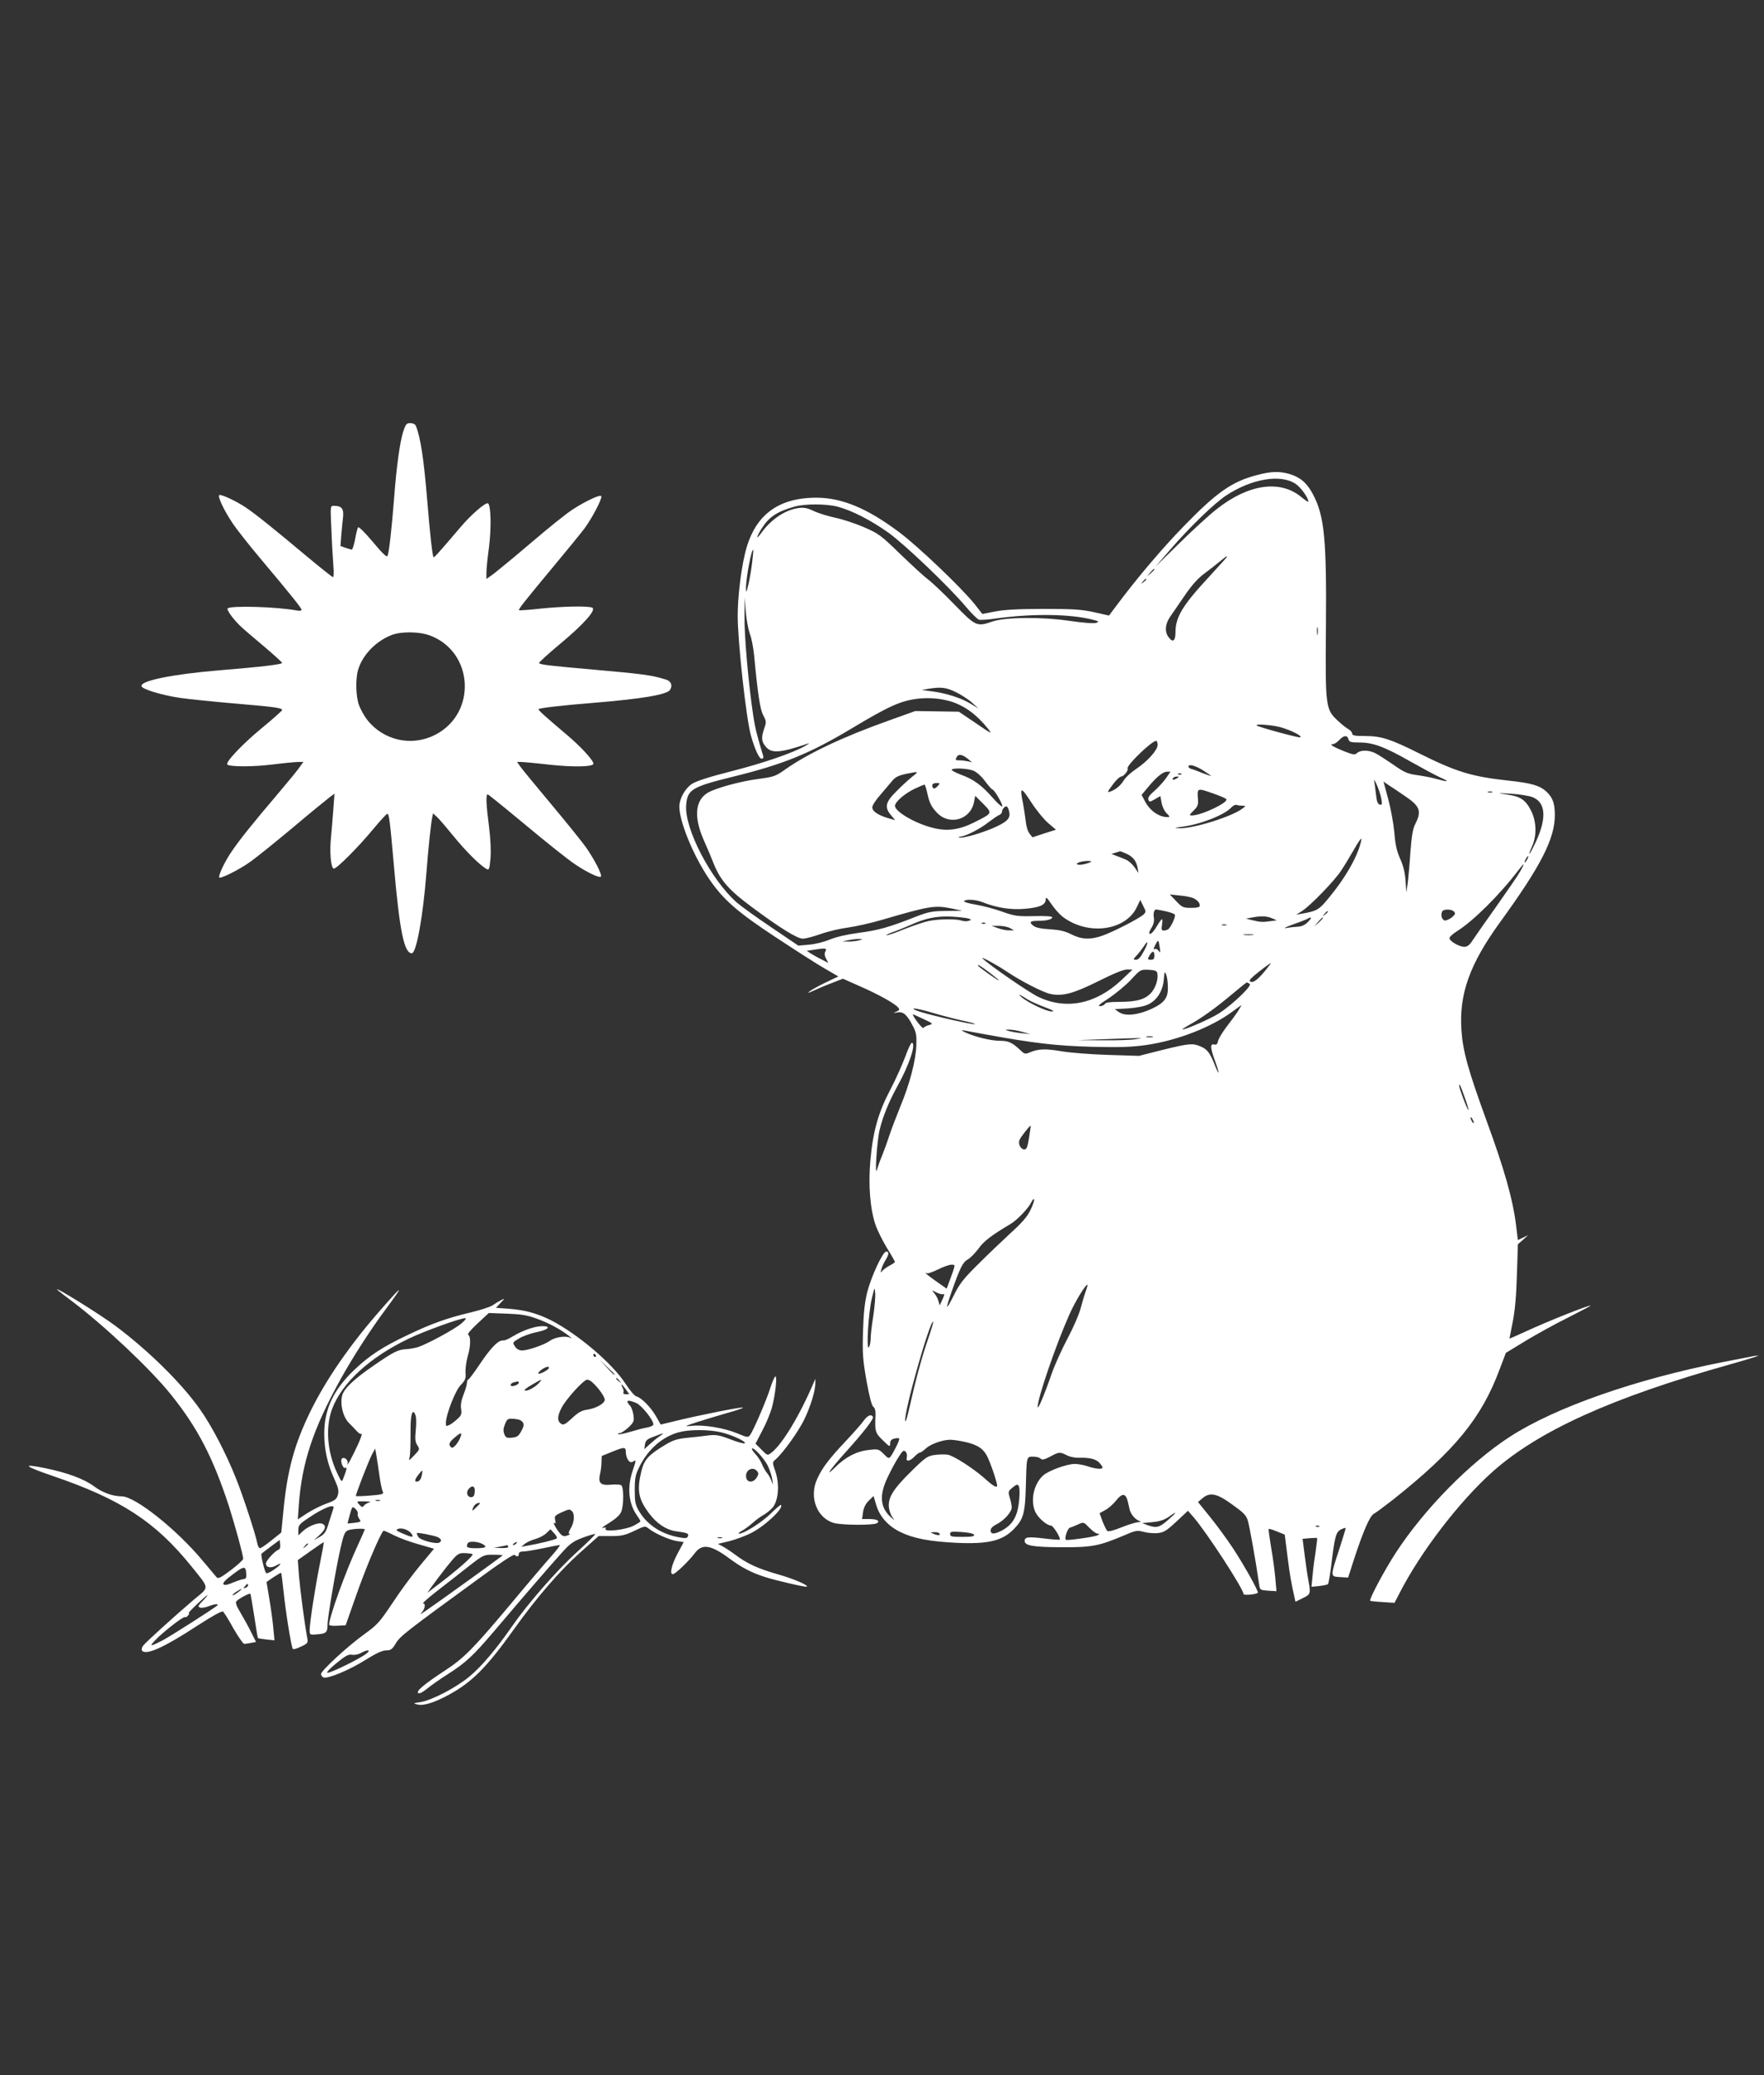 <?xml version="1.0" standalone="no"?>
<!DOCTYPE svg PUBLIC "-//W3C//DTD SVG 20010904//EN"
 "http://www.w3.org/TR/2001/REC-SVG-20010904/DTD/svg10.dtd">
<svg version="1.0" xmlns="http://www.w3.org/2000/svg"
 width="1088pt" height="1280pt" viewBox="0 0 1088 1280"
 preserveAspectRatio="xMidYMid meet">
<rect x="0" y="0" width="1088" height="1280" fill="#333333" stroke="none"/>
<g transform="translate(0,1280) scale(0.1,-0.1)"
fill="#ffffff" stroke="none">
<path d="M2486 10135 c-20 -65 -41 -218 -55 -405 -15 -193 -32 -343 -41 -359
-5 -10 -31 15 -91 87 -49 58 -87 96 -91 89 -3 -6 -12 -39 -18 -74 -7 -35 -16
-63 -20 -63 -4 0 -21 5 -39 11 l-31 11 5 67 c3 36 8 87 11 113 5 51 -9 68 -57
68 -22 0 -22 0 -15 -147 3 -82 9 -181 12 -220 4 -40 2 -73 -2 -73 -5 0 -76 57
-159 126 -204 171 -321 265 -378 303 -59 40 -156 85 -165 77 -10 -10 30 -95
81 -171 25 -38 103 -137 173 -220 189 -225 254 -306 254 -317 0 -5 -12 -7 -27
-4 -121 23 -410 32 -429 13 -8 -8 36 -69 81 -111 16 -16 81 -71 143 -123 61
-52 112 -98 112 -102 0 -9 -122 -24 -390 -46 -289 -24 -488 -65 -477 -98 5
-19 129 -56 239 -72 57 -8 211 -24 343 -35 247 -21 285 -27 285 -40 0 -4 -58
-56 -130 -115 -117 -97 -221 -207 -208 -221 15 -14 157 -15 275 0 73 9 146 16
163 16 l31 0 -23 -32 c-12 -18 -72 -91 -133 -163 -159 -187 -237 -285 -284
-354 -43 -62 -84 -148 -79 -163 4 -12 124 47 193 97 34 24 151 118 261 210
109 92 212 176 228 188 l29 21 -7 -95 c-4 -52 -10 -128 -14 -169 -10 -91 -2
-192 16 -198 15 -5 152 132 250 251 40 48 76 87 81 87 11 0 16 -41 41 -325 35
-401 63 -535 110 -535 28 0 69 226 90 495 11 150 28 305 36 344 l5 24 26 -24
c14 -13 60 -67 103 -120 74 -91 163 -179 201 -199 15 -9 18 -2 24 63 4 45 1
119 -9 199 -18 139 -20 198 -8 198 4 0 110 -86 235 -190 126 -105 261 -213
302 -240 75 -51 151 -87 161 -77 10 10 -41 108 -93 182 -28 39 -126 160 -218
270 -92 110 -176 212 -187 228 l-19 27 23 0 c13 0 93 -7 178 -17 148 -16 270
-13 270 6 0 22 -81 109 -168 182 -130 110 -175 150 -170 155 8 7 144 23 343
39 292 24 448 50 467 79 18 27 8 54 -24 64 -89 28 -147 35 -453 62 -270 24
-324 30 -330 40 -2 4 55 56 127 116 149 124 229 214 200 226 -29 11 -179 8
-317 -6 -71 -8 -132 -12 -134 -10 -5 5 34 55 208 264 85 102 174 211 198 243
47 65 107 180 102 196 -6 16 -132 -47 -209 -104 -36 -27 -101 -79 -145 -116
-44 -37 -127 -107 -185 -156 -58 -48 -120 -99 -137 -111 l-33 -23 0 38 c0 21
7 93 16 158 15 118 12 259 -6 270 -14 9 -105 -70 -170 -147 -126 -148 -162
-189 -166 -185 -7 7 -23 153 -39 351 -21 253 -41 388 -70 459 -4 10 -18 17
-34 17 -24 0 -29 -6 -45 -55z m166 -1255 c268 -100 291 -475 37 -610 -149 -79
-330 -38 -431 99 -15 21 -35 58 -44 82 -19 52 -22 158 -6 215 26 91 107 177
205 216 60 24 172 23 239 -2z"/>
<path d="M7754 9870 c-155 -40 -249 -106 -450 -313 -134 -137 -294 -326 -422
-498 l-42 -56 -93 21 c-78 17 -125 20 -312 20 -156 0 -243 -5 -298 -16 l-78
-15 -48 61 c-82 102 -349 357 -466 444 -196 147 -353 212 -510 212 -243 0
-387 -114 -441 -349 -25 -106 -44 -268 -44 -379 0 -158 51 -625 81 -737 23
-83 51 -145 66 -145 10 0 13 6 10 18 -37 121 -50 172 -62 254 -28 185 -55 488
-53 605 l1 118 7 -90 c4 -49 16 -110 25 -135 10 -25 21 -83 26 -130 23 -244
37 -336 57 -373 19 -36 19 -42 6 -79 -20 -57 -18 -83 10 -115 36 -42 90 -37
261 21 11 4 4 -2 -15 -13 -76 -44 -254 -106 -454 -157 -141 -36 -223 -62 -249
-80 -42 -28 -76 -90 -77 -138 0 -92 83 -297 180 -442 88 -131 174 -207 417
-367 120 -79 255 -166 301 -192 l83 -48 -78 -37 c-43 -21 -87 -45 -98 -54 -16
-14 -13 -13 20 2 22 10 72 32 112 47 l72 28 108 -48 c114 -50 212 -105 233
-130 10 -12 8 -17 -11 -25 -22 -9 -21 -10 6 -5 36 7 60 -14 96 -85 20 -37 23
-58 21 -118 -4 -96 -41 -238 -98 -375 -25 -62 -56 -143 -69 -182 -12 -38 -33
-95 -45 -125 -13 -30 -26 -68 -31 -85 -15 -54 0 177 16 244 20 84 57 174 109
269 74 133 117 262 91 270 -5 2 -24 -36 -41 -85 -18 -48 -59 -141 -93 -205
-74 -141 -107 -257 -123 -440 -13 -149 -1 -297 32 -393 11 -33 43 -97 70 -142
28 -45 50 -84 50 -87 0 -3 -15 -13 -32 -22 -18 -10 -39 -24 -46 -33 -11 -14
-12 -13 -6 9 3 14 15 39 25 56 23 37 24 54 5 54 -21 0 -92 -153 -117 -250 -15
-61 -23 -129 -26 -240 -4 -137 -2 -172 21 -305 18 -98 32 -154 42 -162 10 -7
15 -25 14 -50 -5 -102 -2 -112 45 -157 42 -41 45 -43 45 -20 0 17 7 25 25 30
14 4 28 4 31 1 3 -3 -6 -27 -20 -54 -42 -79 -39 -78 -75 -42 -31 31 -34 32
-93 25 -73 -7 -144 -44 -206 -106 -73 -73 -30 -11 65 94 109 121 175 205 167
217 -11 18 -33 8 -56 -23 -12 -18 -64 -77 -115 -131 -100 -106 -143 -163 -173
-230 -52 -113 0 -244 106 -272 52 -13 241 -14 262 -1 23 14 1 26 -45 26 l-46
0 6 42 c4 27 15 51 35 71 l30 29 16 -54 c21 -72 72 -130 149 -168 82 -40 182
-59 353 -67 193 -8 279 13 351 89 55 57 66 97 70 258 5 188 4 185 45 185 18 0
39 -5 46 -12 10 -10 22 -7 59 12 55 30 60 30 104 8 19 -10 52 -16 74 -15 63 2
103 -7 125 -30 11 -12 20 -25 20 -30 0 -13 -44 -9 -90 7 -23 8 -60 15 -81 15
-49 0 -164 -42 -196 -72 -58 -53 -79 -156 -47 -225 18 -37 71 -83 96 -83 14 0
63 -79 54 -87 -2 -2 -45 1 -95 7 -99 12 -121 10 -121 -15 0 -29 51 -38 225
-39 189 -1 234 8 383 71 76 33 85 35 125 24 23 -6 61 -10 85 -8 44 5 55 12
143 95 l46 43 35 -40 c84 -98 308 -443 308 -474 0 -9 78 -2 88 8 7 7 -86 173
-154 276 -35 53 -97 138 -139 190 l-76 94 26 22 c47 41 90 32 186 -38 71 -51
86 -66 96 -101 10 -34 47 -238 69 -390 5 -36 6 -36 56 -40 l51 -3 -7 80 c-4
44 -15 129 -26 190 -10 60 -17 111 -15 114 3 2 26 -5 52 -16 l47 -19 17 -135
c15 -118 23 -162 44 -256 l5 -23 45 22 c49 24 50 27 35 109 -6 30 -16 100 -23
156 l-13 101 44 4 c24 2 45 2 46 1 1 -2 -3 -38 -9 -80 -7 -43 -16 -110 -19
-149 l-7 -72 48 5 c26 3 51 8 54 12 3 3 11 49 18 101 24 197 30 219 62 236 16
8 29 11 29 8 0 -4 -18 -62 -39 -128 -57 -174 -57 -170 4 -174 l50 -3 38 118
c55 168 96 262 120 275 12 6 64 45 117 86 384 305 548 505 660 807 l38 100
118 72 c66 40 183 105 262 144 78 40 142 73 142 75 0 9 -269 -98 -402 -160
-54 -25 -98 -44 -98 -43 0 1 9 47 20 102 14 69 22 159 26 290 l6 190 32 28 31
28 -31 -15 -32 -15 -12 97 c-19 153 -70 335 -179 633 -116 318 -148 434 -157
562 -16 225 51 410 237 667 252 347 339 516 339 662 0 73 -13 108 -52 145 -40
37 -92 53 -235 68 -229 25 -321 54 -554 170 -172 86 -230 105 -329 105 -64 0
-80 3 -80 15 0 8 -10 19 -21 26 -12 6 -42 29 -66 52 -77 71 -79 85 -75 567 5
556 -9 699 -81 833 -36 68 -77 103 -143 123 -62 18 -113 17 -200 -6z m236 -54
c33 -21 80 -87 80 -111 0 -4 -20 10 -45 30 -130 107 -325 79 -520 -75 -44 -34
-147 -128 -229 -209 l-149 -146 91 105 c117 136 271 285 345 334 157 103 335
133 427 72z m-2825 -141 c88 -23 207 -84 315 -161 101 -73 370 -329 477 -456
35 -42 72 -78 82 -81 10 -2 60 1 111 9 221 30 450 27 588 -8 40 -10 43 -12 23
-20 -14 -5 -79 0 -169 13 -173 25 -394 22 -472 -5 -95 -33 -102 -30 -235 107
-66 68 -138 136 -160 152 -22 16 -98 86 -170 155 -122 119 -136 129 -226 168
-53 23 -132 49 -175 58 -43 9 -103 27 -133 41 -42 20 -62 24 -97 19 -80 -11
-166 -68 -226 -150 -37 -51 -36 -33 1 26 45 70 93 102 201 133 63 18 194 18
265 0z m-526 -345 c-5 -41 -15 -102 -23 -135 -12 -51 -14 -55 -15 -25 -1 58
34 248 45 238 1 -2 -2 -37 -7 -78z m2910 13 c-14 -16 -54 -60 -90 -99 -166
-179 -209 -250 -209 -346 0 -54 -18 -64 -44 -26 -24 34 -19 80 12 125 15 21
55 80 90 131 43 63 80 104 120 134 31 23 75 57 96 75 48 40 58 43 25 6z m-429
-56 c0 -2 -10 -12 -22 -23 l-23 -19 19 23 c18 21 26 27 26 19z m-50 -61 c0 -2
-8 -10 -17 -17 -16 -13 -17 -12 -4 4 13 16 21 21 21 13z m1057 -338 c-2 -13
-4 -5 -4 17 -1 22 1 32 4 23 2 -10 2 -28 0 -40z m-2232 -357 c33 -16 78 -45
100 -65 l40 -36 -50 30 c-57 35 -152 65 -240 76 l-60 8 40 7 c79 13 110 9 170
-20z m-30 -58 c86 -27 159 -81 228 -167 29 -36 25 -35 -74 33 l-105 71 -134 2
-135 2 -159 -57 c-289 -103 -502 -204 -644 -304 -59 -42 -70 -45 -166 -58
-108 -14 -261 -56 -309 -84 -79 -46 -89 -147 -29 -287 22 -49 52 -120 67 -159
41 -98 93 -157 232 -260 175 -130 280 -195 315 -195 16 0 66 13 111 29 45 16
122 34 170 40 49 7 143 28 210 48 287 84 322 90 422 70 l70 -15 -100 -1 c-89
-1 -110 -6 -190 -37 -159 -63 -230 -83 -348 -98 -73 -10 -139 -25 -178 -41
-35 -15 -91 -29 -128 -32 l-67 -6 -164 111 c-91 61 -188 131 -217 156 -159
142 -321 453 -311 598 7 98 34 114 289 177 309 76 470 141 729 296 233 140
305 172 410 185 70 8 142 2 205 -17z m2030 -158 c64 -17 146 -58 123 -63 -14
-3 -258 64 -267 73 -11 11 90 4 144 -10z m422 -75 c5 -17 14 -20 68 -20 84 0
154 -26 312 -116 73 -41 156 -86 185 -99 62 -28 55 -31 -22 -10 -30 9 -85 19
-121 24 -57 8 -77 16 -145 64 -44 30 -93 62 -111 71 -40 20 -91 21 -113 1 -14
-13 -23 -11 -80 11 -69 28 -94 44 -69 44 9 0 26 11 39 25 28 30 50 32 57 5z
m-1177 -35 c0 -32 -63 -102 -135 -150 -29 -19 -63 -50 -74 -69 -21 -33 -48
-56 -84 -69 -21 -8 -17 0 26 56 16 20 35 37 42 37 15 0 47 39 40 50 -10 17
148 170 176 170 5 0 9 -11 9 -25z m-1170 -86 l25 -21 -25 6 c-14 3 -38 6 -53
6 -24 0 -26 2 -17 19 11 22 34 19 70 -10z m1449 -70 c28 -18 51 -34 51 -35 0
-2 -24 6 -52 17 -29 12 -61 24 -70 26 -10 3 -18 9 -18 14 0 18 40 8 89 -22z
m-1415 -3 c20 -8 51 -36 72 -65 21 -28 41 -51 45 -51 12 0 69 -99 60 -104 -4
-3 -31 22 -61 56 -66 75 -117 112 -192 139 -32 12 -58 26 -58 30 0 14 98 10
134 -5z m-379 -38 c-22 -18 -66 -58 -97 -90 -67 -66 -74 -98 -32 -147 l25 -30
-46 13 c-61 19 -95 42 -95 66 0 11 21 45 48 75 26 30 59 69 73 86 20 25 39 35
85 45 83 17 84 17 39 -18z m1569 -5 c-14 -21 -46 -56 -71 -79 -33 -28 -45 -45
-40 -57 6 -15 9 -15 40 3 l34 20 7 -40 c4 -24 17 -52 31 -66 22 -22 22 -24 5
-24 -53 0 -110 41 -140 101 l-19 36 38 45 c53 65 93 97 118 98 l22 0 -25 -37z
m93 21 c-3 -3 -12 -4 -19 -1 -8 3 -5 6 6 6 11 1 17 -2 13 -5z m-27 -24 c-20
-13 -33 -13 -25 0 3 6 14 10 23 10 15 0 15 -2 2 -10z m1259 -123 c7 -39 6 -44
-9 -40 -13 4 -19 20 -24 69 -4 35 -9 72 -11 81 -3 10 4 -1 15 -24 11 -23 24
-62 29 -86z m149 11 c90 -61 101 -91 62 -169 -16 -29 -23 -73 -31 -177 -5 -75
-13 -162 -17 -192 l-8 -55 -5 75 c-4 51 -15 94 -34 135 -20 45 -29 85 -35 160
-5 55 -22 148 -38 207 l-29 107 32 -22 c19 -12 65 -43 103 -69z m-2885 63
c-18 -21 -33 -19 -33 5 0 8 10 14 25 14 24 0 24 -1 8 -19z m-64 -42 c13 -61
25 -85 59 -121 76 -82 207 -46 229 63 l8 40 50 -50 c57 -59 59 -56 -61 -116
-89 -44 -165 -54 -252 -31 -108 27 -232 100 -232 135 0 25 62 78 124 107 28
13 54 24 58 24 3 0 11 -23 17 -51z m746 -186 l48 -41 -73 -23 -72 -24 -18 23
c-11 13 -21 47 -24 80 -4 31 -11 79 -16 105 -22 106 -14 107 48 12 32 -50 80
-109 107 -132z m1019 182 c38 -13 73 -28 79 -34 19 -19 -152 -101 -212 -101
-17 0 -16 4 11 30 27 27 30 36 26 80 -4 59 -2 60 96 25z m1719 8 c-7 -2 -19
-2 -25 0 -7 3 -2 5 12 5 14 0 19 -2 13 -5z m249 -30 c81 -32 89 -126 23 -271
-21 -45 -40 -81 -42 -79 -2 2 6 24 17 48 29 65 27 151 -6 217 -34 68 -66 90
-150 101 -66 10 -65 10 26 5 52 -3 111 -13 132 -21z m-1789 -53 c22 -1 22 -1
2 -16 -62 -50 -303 -125 -389 -123 -38 2 -37 2 14 9 115 15 262 73 304 119 11
12 26 19 34 16 7 -3 23 -5 35 -5z m-1439 -35 c10 -39 -8 -61 -79 -94 -73 -35
-209 -75 -228 -67 -7 2 -5 5 5 5 32 2 122 47 173 88 28 21 58 42 68 46 9 3 17
12 17 20 0 16 21 38 30 32 5 -3 11 -16 14 -30z m2157 -231 c-29 -82 -91 -186
-172 -286 -72 -90 -82 -97 -180 -114 l-34 -6 35 22 c53 34 202 188 242 250 20
30 55 88 78 128 23 41 44 71 46 69 3 -3 -4 -31 -15 -63z m-1438 -28 c43 -18
65 -45 73 -87 l6 -34 -25 36 c-14 20 -38 41 -54 47 -15 6 -41 17 -58 23 l-30
12 25 7 c14 5 26 8 28 9 1 1 17 -5 35 -13z m2477 -36 c-6 -11 -13 -20 -16 -20
-2 0 0 9 6 20 6 11 13 20 16 20 2 0 0 -9 -6 -20z m-2690 -15 c0 -2 -16 -9 -37
-14 -39 -11 -70 -3 -37 10 21 8 74 12 74 4z m2645 -62 c-15 -27 -81 -122 -145
-213 -65 -91 -130 -184 -145 -207 -21 -33 -34 -43 -54 -43 -32 0 -91 35 -91
53 0 8 21 27 48 44 99 62 265 227 376 374 40 52 44 49 11 -8z m-2012 -164 c25
-14 37 -28 37 -46 0 -9 -17 -13 -53 -13 -49 0 -56 3 -92 41 l-40 42 63 -7 c35
-3 73 -11 85 -17z m-810 -113 c157 -120 393 -88 461 63 l19 40 18 -37 c18 -35
18 -37 2 -53 -25 -24 -187 -107 -252 -130 -76 -27 -131 -24 -194 8 -39 20 -72
27 -132 31 -55 3 -87 10 -102 22 -28 22 -20 30 31 30 51 0 86 9 86 22 0 6 -44
9 -112 7 -104 -2 -119 0 -198 28 -47 17 -120 36 -162 43 -43 7 -75 17 -72 21
8 14 70 11 111 -5 92 -36 175 -49 262 -42 94 8 131 24 131 59 0 17 8 10 35
-30 19 -28 50 -63 68 -77z m636 33 c28 -6 54 -15 57 -21 7 -10 -24 -78 -41
-90 -5 -4 -18 -8 -27 -8 -14 0 -16 7 -11 35 3 19 3 35 0 35 -4 0 -18 -20 -33
-45 -14 -25 -32 -45 -40 -45 -10 0 -8 9 7 35 14 22 19 45 16 62 -5 29 1 53 14
53 4 0 31 -5 58 -11z m1780 -3 c9 -11 6 -18 -15 -35 -15 -12 -35 -20 -43 -19
-17 4 -26 31 -17 54 7 18 60 18 75 0z m-779 0 c0 -2 -8 -10 -17 -17 -16 -13
-17 -12 -4 4 13 16 21 21 21 13z m-2216 -42 c19 -7 19 -8 0 -14 -10 -4 -29 -3
-42 1 -33 12 -141 11 -204 -2 -29 -6 -96 -29 -150 -50 -53 -22 -102 -39 -110
-38 -7 0 10 9 37 19 28 9 77 30 110 44 95 43 160 56 255 52 47 -3 94 -8 104
-12z m1871 2 l30 -13 -46 -6 c-45 -6 -56 -5 -114 9 l-30 8 35 6 c55 11 93 10
125 -4z m222 -23 c-17 -18 -39 -28 -60 -29 -17 -1 -50 -4 -72 -8 -25 -4 -8 4
43 23 46 16 86 32 89 35 4 3 11 6 17 6 6 0 -2 -12 -17 -27z m93 24 c0 -2 -12
-14 -27 -28 l-28 -24 24 28 c23 25 31 32 31 24z m-2083 -33 c-3 -3 -12 -4 -19
-1 -8 3 -5 6 6 6 11 1 17 -2 13 -5z m1486 -11 c-7 -2 -19 -2 -25 0 -7 3 -2 5
12 5 14 0 19 -2 13 -5z m-1333 -18 l25 -14 -30 0 c-16 -1 -48 6 -70 14 l-40
14 45 0 c25 0 56 -6 70 -14z m1498 -42 c-16 -2 -40 -2 -55 0 -16 2 -3 4 27 4
30 0 43 -2 28 -4z m-2428 -33 c-14 -4 -43 -8 -65 -8 l-40 1 35 7 c19 4 49 8
65 8 29 0 29 0 5 -8z m1853 -44 c5 -34 4 -36 -7 -21 -8 11 -18 15 -25 10 -8
-4 -6 5 4 25 19 37 20 37 28 -14z m-99 -25 c-19 -36 -33 -51 -47 -51 -20 0
-19 2 5 28 14 15 33 40 43 55 29 46 29 22 -1 -32z m-1963 1 c-7 -13 -6 -27 4
-45 l14 -27 -42 22 c-23 11 -53 28 -67 37 l-24 16 39 6 c78 12 87 11 76 -9z
m2029 -27 c0 -18 -5 -25 -20 -25 -23 0 -24 3 -8 30 17 27 28 25 28 -5z m-915
-95 c90 -61 225 -130 273 -141 76 -16 143 2 303 82 90 45 149 69 171 69 l33
-1 -69 -65 c-157 -148 -341 -185 -512 -103 -56 26 -305 198 -344 237 -17 17
85 -38 145 -78z m1607 13 c-48 -60 -79 -86 -97 -79 -13 5 -9 12 19 37 33 28
96 76 104 78 2 1 -10 -16 -26 -36z m-1704 -26 c28 -22 52 -41 52 -44 0 -6
-120 79 -127 90 -8 13 11 2 75 -46z m1030 0 c7 -36 -9 -88 -38 -121 -37 -41
-89 -56 -200 -56 -55 0 -82 -4 -85 -12 -3 -7 -16 -14 -30 -14 -18 -1 -3 12 53
48 42 28 104 79 137 114 59 64 60 64 110 62 39 -2 51 -7 53 -21z m65 -82 c3
-69 -20 -100 -98 -137 -84 -39 -164 -48 -202 -22 l-28 19 85 5 c52 4 100 13
123 25 54 26 89 83 95 153 4 49 6 53 14 32 6 -14 11 -48 11 -75z m505 16 c17
-10 -105 -127 -190 -182 -52 -33 -202 -99 -225 -99 -4 0 15 13 42 28 76 42
161 103 260 186 50 42 92 76 95 76 3 0 11 -4 18 -9z m-1368 -97 c20 -12 67
-33 105 -47 51 -19 62 -26 42 -26 -31 -1 -149 55 -187 89 -27 23 -15 19 40
-16z m1297 -69 c-12 -19 -44 -63 -70 -96 -26 -34 -50 -74 -54 -89 -4 -21 -10
-26 -24 -23 -26 7 -25 -20 6 -104 30 -83 26 -95 -5 -16 -28 70 -45 92 -87 109
-47 20 -69 18 -232 -22 l-146 -37 -190 6 c-104 3 -233 13 -285 22 -101 17
-145 16 -197 -6 -31 -13 -34 -12 -65 18 -45 42 -69 53 -120 53 -55 0 -150 23
-208 49 -25 11 -34 18 -20 16 14 -3 75 -14 135 -25 308 -56 440 -71 660 -77
177 -4 242 -2 335 11 191 28 398 108 530 205 30 22 56 41 57 41 1 0 -8 -16
-20 -35z m-1879 -14 c54 -16 135 -37 181 -47 47 -10 80 -19 74 -21 -13 -5
-255 50 -338 76 -35 11 -50 20 -37 20 13 1 67 -12 120 -28z m-28 -74 c-16 -4
-32 -12 -35 -18 -5 -7 -65 70 -65 84 0 2 29 -11 64 -28 62 -29 63 -30 36 -38z
m575 -42 l50 -14 -55 6 c-30 3 -66 10 -80 14 -24 7 -24 7 5 8 17 0 53 -6 80
-14z m803 -32 c-10 -2 -26 -2 -35 0 -10 3 -2 5 17 5 19 0 27 -2 18 -5z m-103
-13 c-27 -5 -120 -8 -205 -7 l-155 1 165 6 c253 9 255 9 195 0z m2029 -359
c15 -41 25 -76 23 -78 -5 -4 -57 133 -57 149 0 19 7 5 34 -71z m56 -156 c0 -5
-5 -3 -10 5 -5 8 -10 20 -10 25 0 6 5 3 10 -5 5 -8 10 -19 10 -25z m-2743 -93
c-9 -57 -15 -72 -29 -72 -22 0 -40 33 -30 58 6 17 64 91 69 88 1 -1 -4 -34
-10 -74z m8 -447 c-19 -40 -53 -79 -123 -142 -53 -49 -143 -135 -201 -193 -89
-88 -113 -119 -148 -190 -51 -101 -54 -93 -12 27 51 144 67 177 99 195 16 9
45 39 65 66 32 45 78 81 196 151 43 25 114 100 131 137 7 15 14 21 16 15 2 -7
-8 -36 -23 -66z m-471 -357 c-3 -13 -15 -46 -26 -75 l-19 -52 -64 45 c-36 25
-65 48 -65 50 0 3 4 3 8 0 5 -3 35 8 68 24 32 16 69 29 82 29 20 1 22 -3 16
-21z m811 -148 c-9 -24 -22 -71 -31 -104 -9 -34 -44 -115 -79 -181 -35 -66
-80 -165 -99 -220 -45 -130 -85 -224 -86 -204 -1 52 111 380 195 569 35 80
103 192 113 185 1 -1 -5 -21 -13 -45z m-1309 -149 c-9 -54 -16 -116 -16 -137
0 -22 -5 -46 -11 -54 -17 -25 -3 214 18 300 18 74 18 74 21 32 2 -24 -4 -87
-12 -141z m432 136 c9 3 7 -6 -5 -32 l-17 -37 -8 27 c-4 15 -15 36 -25 47 -18
21 -18 21 12 6 17 -9 36 -13 43 -11z m-98 -289 c-37 -108 -74 -246 -116 -433
-10 -44 -20 -71 -21 -60 -9 53 155 630 173 612 2 -2 -14 -56 -36 -119z m211
-618 c85 -16 126 -38 153 -84 20 -34 66 -167 66 -190 0 -16 -25 -2 -68 37 -70
64 -199 148 -237 154 -19 3 -55 2 -82 -2 -43 -6 -57 -16 -145 -103 -111 -109
-143 -162 -135 -223 3 -23 14 -50 24 -62 14 -17 11 -16 -11 3 -68 61 -75 137
-20 250 19 41 49 96 66 122 25 40 32 45 43 34 8 -7 11 -23 8 -35 -8 -29 17
-27 47 4 13 14 28 25 34 25 5 0 22 12 37 26 27 25 99 52 145 53 12 1 46 -3 75
-9z m355 -362 c-9 -102 -40 -155 -113 -192 -43 -21 -63 -20 -63 4 0 13 13 26
39 39 46 24 91 75 91 103 0 11 -5 38 -12 60 -11 38 -10 40 18 63 25 20 30 21
38 8 5 -9 6 -47 2 -85z m664 10 c5 -13 11 -39 15 -59 5 -35 34 -71 65 -82 9
-3 5 -6 -10 -6 -14 -1 -60 -15 -103 -32 -51 -21 -82 -28 -88 -22 -5 5 -18 32
-29 59 l-18 50 34 19 c20 10 49 36 66 57 34 43 54 48 68 16z m255 -133 c-53
-47 -72 -52 -126 -33 l-34 13 63 6 c44 4 73 14 100 32 55 40 54 32 -3 -18z
m-485 -50 c19 -19 41 -35 49 -35 14 -1 14 -2 1 -10 -18 -10 -189 -34 -196 -28
-10 10 10 70 25 75 9 2 30 11 46 18 40 18 37 19 75 -20z m1417 9 c-3 -3 -12
-4 -19 -1 -8 3 -5 6 6 6 11 1 17 -2 13 -5z m-2129 -51 c3 -10 -16 -13 -72 -13
-66 0 -76 2 -76 18 0 15 8 16 72 12 44 -3 73 -10 76 -17z m-213 7 c7 -12 -12
-12 -40 0 -18 8 -17 9 7 9 15 1 30 -3 33 -9z"/>
<path d="M355 4843 c6 -6 46 -37 90 -70 200 -151 480 -415 606 -571 168 -208
264 -394 363 -699 37 -117 86 -296 86 -318 0 -7 -34 -38 -76 -70 -63 -47 -78
-55 -88 -44 -7 8 -45 53 -85 101 -162 195 -418 398 -500 398 -55 0 -121 24
-171 62 -60 45 -167 85 -307 113 -142 29 -124 11 52 -49 422 -144 634 -283
855 -557 115 -143 113 -125 17 -205 -114 -97 -299 -264 -315 -286 -7 -10 -10
-23 -7 -28 21 -34 133 15 345 154 91 59 149 91 156 85 6 -5 35 -51 64 -104 30
-52 60 -95 66 -95 6 0 25 3 42 6 l31 6 -31 62 c-16 33 -46 87 -65 119 -25 41
-32 61 -25 70 13 15 81 52 86 46 2 -2 13 -64 24 -137 11 -73 21 -134 23 -136
2 -2 26 -6 53 -9 l49 -5 -7 72 c-3 39 -14 120 -24 179 l-18 109 44 30 c24 16
45 28 46 26 2 -1 9 -57 16 -123 12 -118 46 -330 56 -346 3 -5 25 2 50 14 43
20 45 23 39 54 -17 90 -44 300 -51 384 l-7 96 79 56 c43 31 79 55 81 54 1 -2
-9 -59 -23 -128 -28 -137 -64 -367 -64 -414 0 -30 1 -30 48 -26 53 4 62 12 62
58 0 43 53 356 81 476 19 84 26 100 47 108 23 9 102 13 102 5 0 -2 -18 -44
-41 -93 -78 -168 -179 -448 -179 -495 0 -5 23 -8 51 -6 l51 3 58 165 c62 179
151 390 175 418 2 2 30 -10 63 -27 33 -17 103 -43 155 -57 l94 -27 -84 -101
c-47 -56 -124 -160 -171 -232 -81 -121 -93 -135 -176 -195 -104 -75 -266 -225
-266 -245 0 -8 7 -17 15 -21 26 -10 161 46 259 108 66 41 104 59 128 59 28 0
37 6 59 43 27 45 62 72 519 405 125 92 209 147 214 141 15 -14 26 -11 26 6 0
10 10 15 28 15 15 0 69 9 121 20 52 11 98 20 103 20 6 0 -19 -33 -54 -72 -36
-40 -150 -174 -253 -298 -229 -273 -284 -328 -400 -404 -125 -82 -179 -126
-166 -139 6 -6 24 2 53 25 24 20 82 61 130 91 112 72 157 114 287 267 178 210
352 412 416 482 51 57 71 71 129 93 38 14 72 24 77 23 4 -2 -48 -53 -116 -115
-124 -113 -300 -315 -397 -455 -94 -136 -188 -248 -262 -309 -83 -69 -233
-147 -302 -158 -47 -7 -48 -8 -18 -15 38 -9 104 12 194 61 141 77 232 168 399
402 142 199 287 366 411 476 l112 100 77 0 c64 0 86 5 143 32 67 32 67 32 92
12 37 -29 126 -68 172 -75 l41 -6 -38 -71 c-37 -70 -50 -127 -29 -127 15 0 99
81 135 129 45 61 99 53 215 -33 78 -57 133 -86 220 -114 69 -22 251 -64 257
-59 9 10 -89 51 -182 77 -119 34 -187 65 -260 120 -27 20 -63 44 -79 52 l-28
15 68 16 c38 10 97 31 131 48 86 41 209 156 190 176 -3 2 -32 -22 -64 -54 -55
-54 -164 -123 -194 -123 -8 1 0 8 16 17 17 9 47 31 67 49 20 18 49 39 65 48
15 8 40 27 55 43 39 41 48 144 21 225 -20 58 -20 58 0 75 49 43 143 175 178
248 40 83 69 181 68 225 l0 25 -11 -25 c-85 -200 -195 -383 -262 -432 -22 -17
-24 -16 -59 20 l-37 37 44 85 c25 47 51 112 59 145 20 79 31 185 20 185 -5 0
-20 -33 -32 -72 -26 -81 -105 -264 -125 -290 -12 -16 -17 -15 -82 12 -78 32
-203 53 -278 45 -48 -5 -46 -3 36 24 48 15 133 41 189 57 56 15 97 30 91 32
-12 4 -268 -47 -412 -82 l-95 -23 -27 48 c-33 58 -90 116 -121 125 -13 3 -40
35 -67 76 -82 128 -298 311 -465 396 -83 41 -155 61 -253 69 l-83 6 28 30 c28
29 28 29 3 17 -14 -7 -37 -21 -51 -31 -14 -10 -73 -29 -130 -43 -148 -35 -245
-69 -395 -141 -156 -74 -235 -126 -328 -214 -130 -124 -186 -243 -186 -395 0
-98 20 -188 62 -278 25 -56 29 -73 22 -99 -8 -27 -18 -35 -72 -54 -35 -13 -88
-40 -119 -60 l-56 -37 6 88 c19 263 88 470 259 779 73 132 185 306 277 429
116 157 109 157 -29 -1 -190 -216 -337 -429 -435 -628 -100 -205 -143 -364
-167 -614 l-13 -134 -60 -48 c-33 -27 -65 -48 -71 -49 -7 0 -15 16 -18 35 -11
55 -84 279 -128 390 -62 157 -153 332 -226 434 -113 160 -314 358 -519 512
-96 72 -395 257 -358 222z m2953 -176 c72 -25 152 -68 202 -108 18 -15 20 -18
5 -10 -28 13 -93 3 -124 -20 -33 -24 -135 -59 -171 -59 -18 0 -33 8 -44 25
-16 24 -15 25 27 50 24 14 72 31 107 38 71 14 93 37 36 37 -44 0 -117 -24
-176 -59 -45 -26 -49 -28 -74 -30 -28 -2 -74 -52 -137 -146 -35 -52 -67 -95
-71 -95 -4 0 -8 -9 -8 -20 0 -10 -9 -43 -21 -72 -14 -36 -19 -65 -15 -89 5
-30 1 -40 -22 -61 -15 -14 -37 -31 -49 -37 -21 -10 -23 -9 -23 11 0 51 58 200
91 234 29 30 33 40 30 78 -1 24 5 68 13 97 19 62 21 125 4 135 -7 5 14 30 58
71 l69 64 110 -4 c86 -3 126 -9 183 -30z m-463 -31 c-42 -36 -209 -126 -266
-145 -19 -6 -52 -12 -74 -13 -51 -3 -78 -17 -200 -101 -122 -84 -182 -141
-194 -183 -15 -54 4 -134 41 -171 18 -18 41 -42 51 -53 10 -11 22 -18 27 -15
6 4 -5 -27 -23 -67 -36 -78 -72 -144 -63 -116 6 21 -21 45 -35 31 -13 -13 7
-67 22 -57 11 7 7 -13 -14 -66 -9 -24 -11 -23 -38 35 -61 129 -73 281 -30 396
61 160 231 316 470 431 100 48 321 128 351 127 9 0 -2 -14 -25 -33z m830 -196
c3 -5 1 -10 -4 -10 -6 0 -11 5 -11 10 0 6 2 10 4 10 3 0 8 -4 11 -10z m115
-117 c0 -8 -9 0 -50 45 l-45 47 48 -45 c26 -24 47 -45 47 -47z m-405 37 c-9
-15 -65 -42 -65 -31 0 11 41 40 58 40 7 1 10 -4 7 -9z m436 -77 c13 -16 12
-17 -3 -4 -10 7 -18 15 -18 17 0 8 8 3 21 -13z m-497 -14 c-24 -26 -71 -52
-87 -46 -7 2 13 18 43 35 65 38 69 39 44 11z m333 1 c36 -33 73 -86 73 -104 0
-23 -53 -53 -107 -61 -35 -5 -57 -17 -95 -53 -40 -37 -53 -44 -66 -35 -26 16
-26 47 2 100 29 55 136 173 158 173 8 0 24 -9 35 -20z m-457 1 c0 -9 -24 -21
-41 -21 -16 0 -10 18 9 23 28 8 32 7 32 -2z m660 -41 l21 -30 -21 0 c-12 0
-18 4 -15 10 3 5 1 19 -5 30 -16 30 -4 24 20 -10z m64 -84 c33 -14 106 -105
106 -132 0 -7 -17 -15 -37 -19 -21 -3 -69 -16 -106 -27 -37 -11 -71 -18 -74
-14 -4 3 1 6 10 6 8 0 32 16 53 35 33 32 36 38 31 76 -3 22 -12 48 -21 58 -31
34 -16 40 38 17z m-1360 -81 c4 -14 4 -54 0 -90 -5 -51 -3 -70 10 -90 16 -24
15 -26 -19 -62 -33 -34 -36 -35 -29 -13 4 14 6 70 6 125 -1 106 4 155 18 155
4 0 11 -11 14 -25z m660 -38 c9 -13 7 -26 -9 -55 -17 -31 -26 -37 -58 -40 -32
-3 -38 0 -47 23 -7 19 -6 35 5 61 14 33 17 35 56 32 27 -2 46 -9 53 -21z
m1224 -62 c70 -17 160 -59 145 -68 -5 -3 -45 8 -89 25 -68 26 -87 29 -134 24
-30 -4 -90 -11 -132 -15 -61 -6 -88 -15 -133 -42 -105 -63 -131 -91 -149 -163
-29 -119 -19 -173 49 -263 47 -62 105 -100 163 -108 71 -10 82 -14 75 -31 -4
-12 -15 -14 -47 -8 -112 18 -203 76 -254 162 -24 41 -27 57 -27 132 0 73 4 93
28 141 53 109 143 188 246 215 63 17 184 17 259 -1z m-1609 -32 c-12 -31 -38
-63 -51 -63 -5 0 -11 7 -15 16 -4 10 6 26 28 44 43 37 51 37 38 3z m1231 9
c-14 -9 -41 -31 -61 -49 l-35 -32 4 29 c4 25 12 33 56 49 62 24 68 25 36 3z
m-210 -100 c0 -16 6 -37 14 -48 12 -15 18 -17 33 -8 17 11 17 7 -4 -55 -36
-106 -27 -205 27 -281 11 -15 20 -31 20 -34 0 -3 -19 -15 -42 -27 -50 -26
-186 -41 -173 -19 5 9 1 10 -16 5 -13 -3 4 11 38 31 40 25 66 48 74 68 17 39
17 155 0 165 -7 4 -35 6 -63 3 -64 -6 -80 10 -67 66 5 20 9 54 9 75 0 20 1 37
3 37 1 0 29 11 62 25 77 31 85 31 85 -3z m875 -82 c12 -25 25 -63 28 -85 6
-38 6 -38 -5 -10 -6 17 -18 39 -28 50 -9 11 -23 35 -30 53 -7 18 -25 46 -40
62 -15 16 -25 32 -22 35 10 10 73 -59 97 -105z m-2395 -60 c6 -46 16 -92 21
-101 7 -15 -2 -18 -77 -24 -47 -4 -87 -5 -89 -3 -4 4 78 216 100 258 l19 35 7
-40 c4 -22 12 -78 19 -125z m2330 25 c10 -12 9 -20 -4 -41 -22 -32 -59 -30
-64 4 -7 44 41 70 68 37z m-2069 -27 c-4 -20 -14 -34 -24 -36 -23 -5 -21 10 4
42 26 33 28 33 20 -6z m327 -100 c-2 -25 -8 -33 -23 -33 -23 0 -32 30 -15 50
22 27 42 18 38 -17z m-585 -55 c-7 -2 -19 -2 -25 0 -7 3 -2 5 12 5 14 0 19 -2
13 -5z m-63 -10 c-13 -3 -29 -12 -35 -20 -9 -12 -13 -11 -29 6 -19 21 -19 21
35 20 30 -1 43 -4 29 -6z m680 -6 c0 -2 -11 -14 -26 -28 -22 -21 -24 -21 -18
-4 4 11 12 23 18 27 11 8 26 10 26 5z m-904 -32 c-3 -9 -15 -47 -27 -85 -18
-60 -26 -72 -57 -90 l-37 -21 31 28 c41 37 49 60 24 73 -24 13 -90 -13 -127
-49 l-23 -22 0 33 c0 29 7 38 63 75 94 64 166 91 153 58z m150 -31 c-2 -6 2
-21 9 -32 14 -18 12 -20 -28 -25 -23 -3 -42 -5 -43 -4 -1 1 6 26 14 55 14 51
15 52 34 35 10 -9 17 -22 14 -29z m1322 14 c18 -18 14 -69 -8 -105 -13 -23
-16 -33 -7 -34 6 0 1 -5 -12 -10 -18 -7 -28 -6 -40 5 -21 19 -57 81 -42 72 8
-6 10 0 5 18 -5 23 -2 28 37 46 52 23 52 23 67 8z m-989 -140 c14 -23 4 -23
-56 3 -40 18 -45 22 -28 28 24 10 69 -7 84 -31z m894 -28 c-8 -7 -112 -33
-183 -45 l-35 -6 23 19 c13 10 42 23 65 29 24 7 54 23 67 36 l25 24 23 -25
c13 -13 20 -28 15 -32z m-737 10 c25 -10 31 -25 14 -35 -19 -12 -120 15 -130
35 -6 10 -10 21 -10 23 0 6 96 -12 126 -23z m1757 -7 c-7 -2 -19 -2 -25 0 -7
3 -2 5 12 5 14 0 19 -2 13 -5z m-2735 -72 c-22 -7 -78 -68 -78 -85 0 -25 30
-31 62 -13 42 24 33 6 -14 -26 -22 -16 -44 -25 -47 -20 -10 12 -34 113 -28
119 2 3 29 23 58 45 l54 40 3 -28 c2 -16 -2 -29 -10 -32z m1256 36 c35 -19 23
-27 -41 -27 -37 0 -53 4 -53 13 0 8 3 17 7 20 11 12 59 8 87 -6z m211 3 c-3
-5 -12 -10 -18 -10 -7 0 -6 4 3 10 19 12 23 12 15 0z m-1285 -4 c0 -2 -8 -10
-17 -17 -16 -13 -17 -12 -4 4 13 16 21 21 21 13z m1235 -16 c4 -6 -12 -9 -42
-9 l-48 2 40 7 c22 4 41 8 42 9 1 0 5 -3 8 -9z m-221 -46 c14 -5 -97 -103
-239 -209 l-39 -30 24 35 c13 19 55 74 93 123 66 82 73 87 108 87 20 0 44 -3
53 -6z m186 -8 c0 -3 -399 -291 -480 -346 -30 -20 -32 -21 -17 -4 19 23 23 54
6 54 -6 0 34 35 89 78 55 42 141 110 192 150 91 71 94 72 151 72 33 0 59 -2
59 -4z m-1581 -123 c1 -15 -5 -23 -15 -23 -8 0 -38 -10 -65 -21 -35 -15 -53
-19 -60 -12 -8 8 10 27 57 62 73 55 81 54 83 -6z m11 -62 c0 -5 -7 -12 -16
-15 -14 -5 -15 -4 -4 9 14 17 20 19 20 6z m-60 -41 c-14 -11 -29 -20 -35 -20
-5 0 4 9 20 20 38 25 48 25 15 0z m-220 -55 c-29 -30 -31 -35 -16 -41 9 -4 36
1 58 10 35 13 61 15 47 2 -22 -19 -297 -195 -341 -217 -73 -37 -79 -36 -42 2
44 48 175 150 184 144 4 -3 13 2 20 10 7 8 9 15 4 15 -9 0 106 109 115 110 3
0 -10 -16 -29 -35z m1010 -325 c-39 -31 -226 -123 -241 -118 -7 2 17 28 57 60
55 45 74 55 95 51 15 -3 40 2 55 11 43 23 64 20 34 -4z"/>
<path d="M10805 4433 c-11 -2 -90 -18 -175 -34 -537 -105 -1036 -279 -1317
-461 -247 -160 -528 -446 -704 -716 -68 -104 -166 -288 -158 -296 2 -2 37 -6
77 -8 l73 -5 29 56 c130 256 370 569 577 754 284 252 736 457 1463 661 107 30
186 55 175 54 -11 0 -29 -2 -40 -5z"/>
</g>
</svg>

